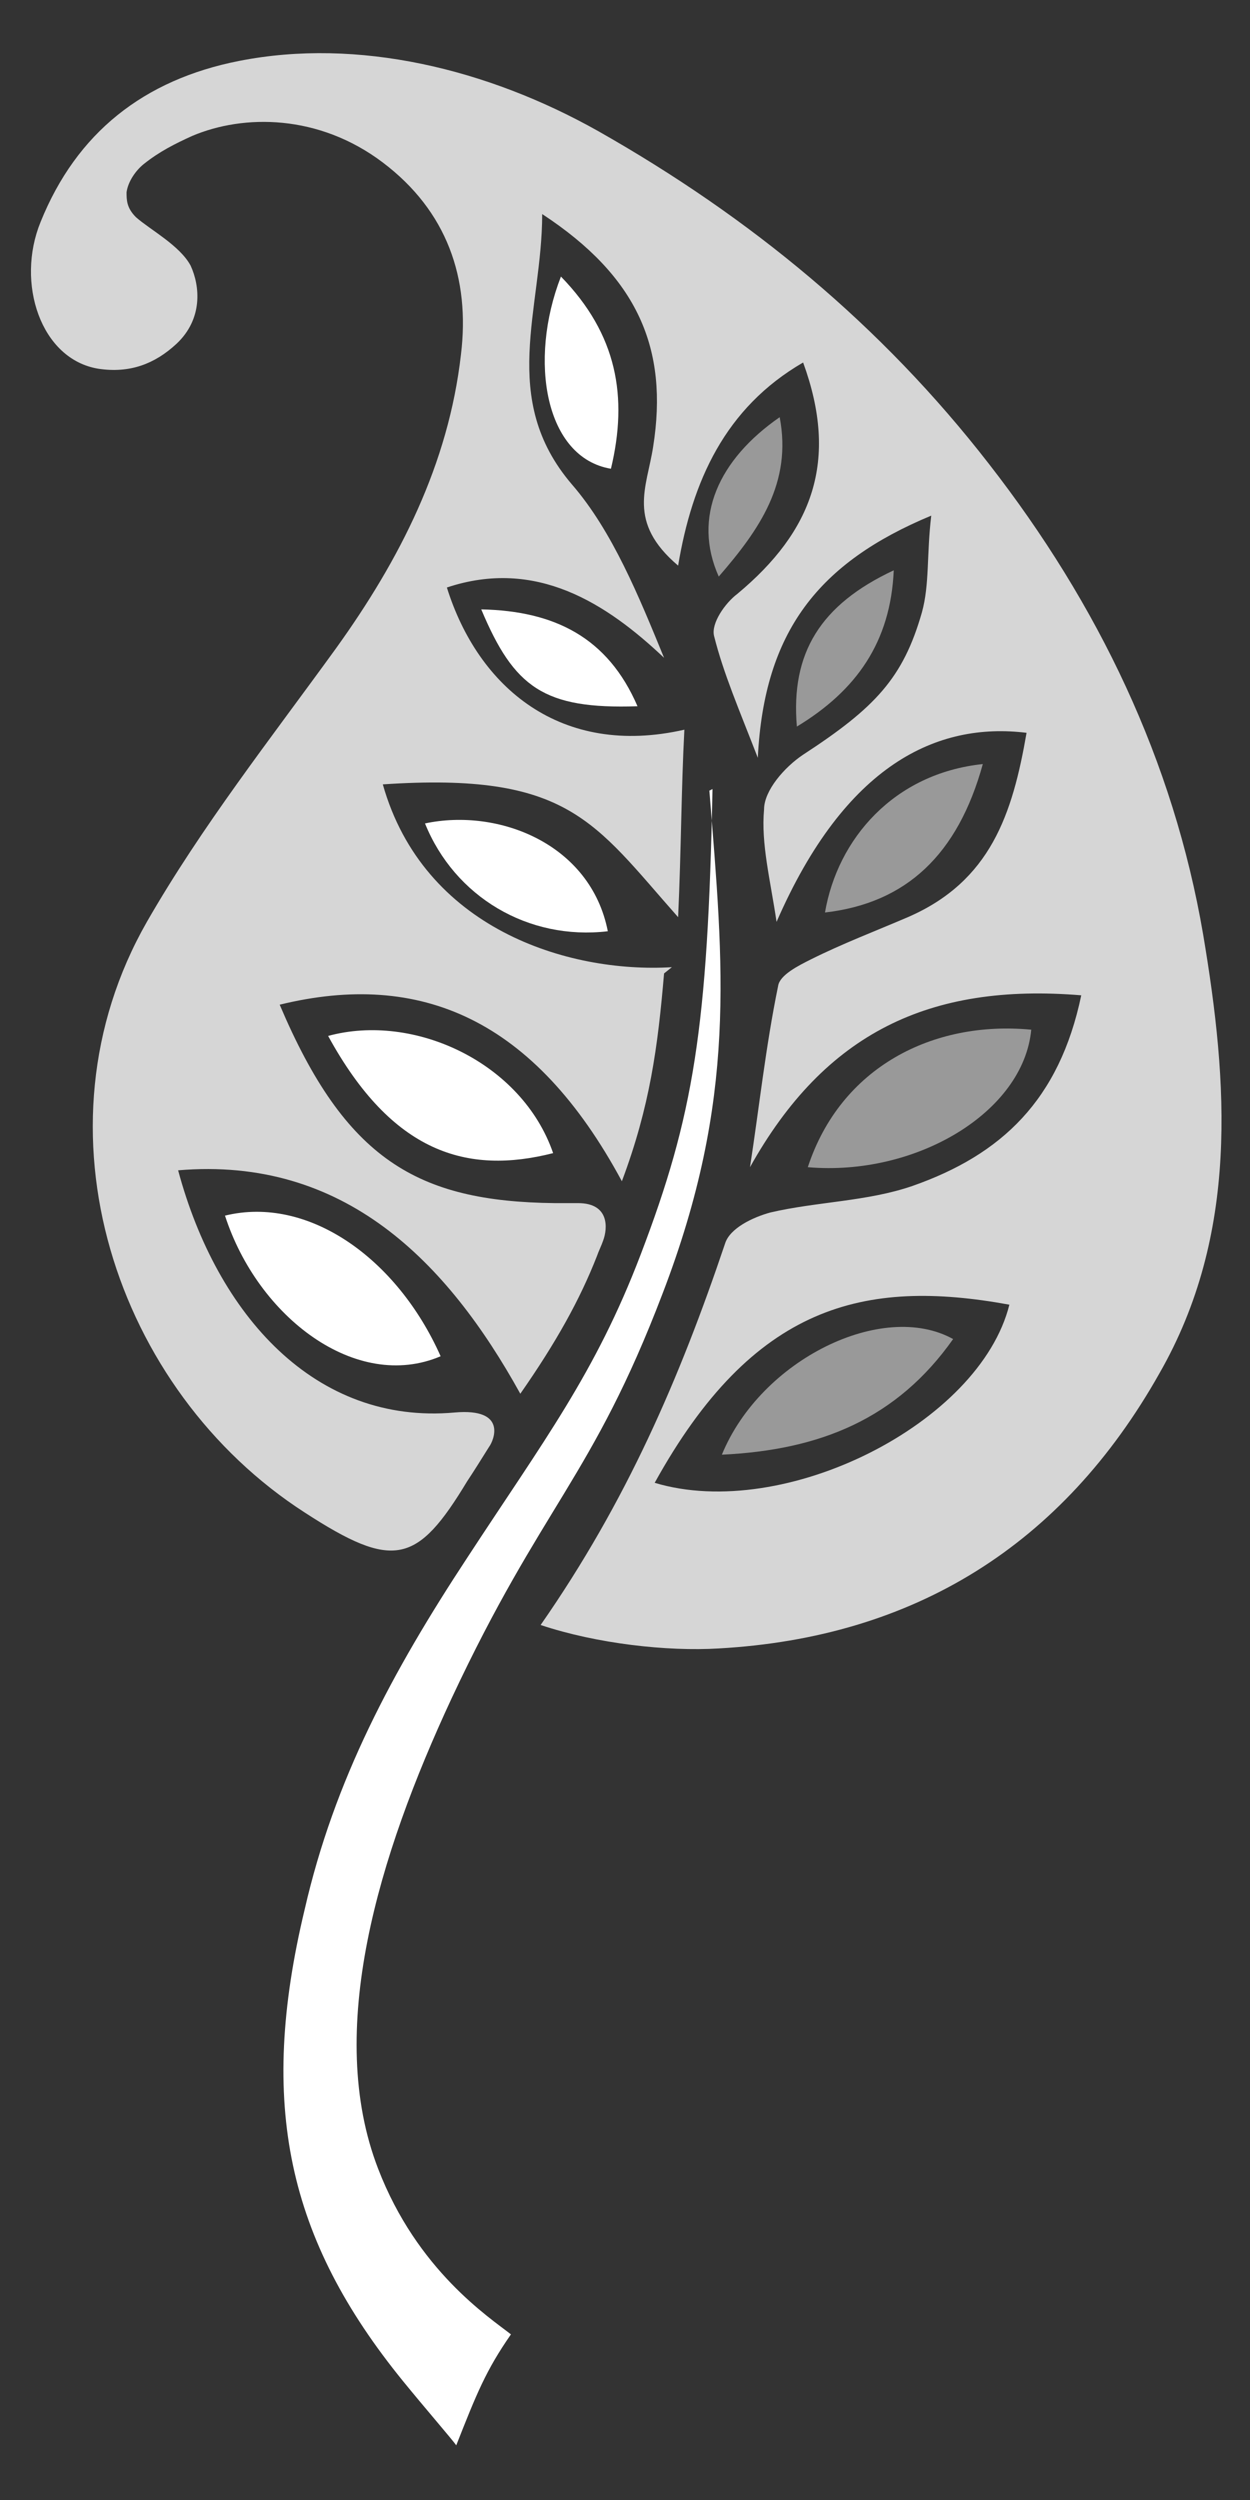 <?xml version="1.0" encoding="UTF-8"?>
<svg id="Layer_1" data-name="Layer 1" xmlns="http://www.w3.org/2000/svg" version="1.1" viewBox="0 0 80 160">
  <rect x="0" y="0" width="80" height="160" fill="#333333" stroke="none"/>
  <defs>
    <style>
      .cls-1 {
        opacity: .5;
      }

      .cls-1, .cls-2, .cls-3 {
        fill: #fff;
        stroke-width: 0px;
      }

      .cls-2 {
        opacity: .8;
      }
    </style>
  </defs>
  <path class="cls-1" d="M62.9,48.9c-1.6,5.8-4.9,8.9-10.1,9.5.8-4.7,4.4-8.9,10.1-9.5"/>
  <path class="cls-1" d="M51.7,74.7c2.1-6.4,8-9.4,14.3-8.8-.5,5.3-7.4,9.4-14.3,8.8"/>
  <path class="cls-1" d="M57.2,36.5c-.2,4.6-2.4,7.7-6.2,10-.4-4.7,1.5-7.8,6.2-10"/>
  <path class="cls-1" d="M49.9,26.7c.8,4.2-1.3,7.2-3.9,10.2-1.7-3.8,0-7.5,3.9-10.2"/>
  <path class="cls-1" d="M46.2,93.1c2.5-6.1,10.3-9.9,14.8-7.4-3.6,5.1-8.5,7.1-14.8,7.4"/>
  <path class="cls-3" d="M45.6,50.5c-.3,15.3-1.2,20.9-4.6,29.8-2.9,7.6-6.2,11.9-11.1,19.4-4.8,7.3-8.5,14.2-10.4,22.5-3,12.5-1.1,21.1,6.3,30.2,1.3,1.6,3.2,3.8,3.4,4.1,1.3-3.3,1.9-4.8,3.5-7.1-1.4-1.1-6-4.1-8.5-10.6-3.4-8.8,0-20,4.7-30.1,5.8-12.4,9-14.1,13.5-25.9,4.8-12.5,3.9-20.9,3-32.2"/>
  <path class="cls-3" d="M28.2,86.8c-5.4,2.3-11.7-2.5-13.8-9,5.3-1.3,11,2.7,13.8,9"/>
  <path class="cls-3" d="M21,66.3c5.5-1.5,12.4,1.7,14.4,7.5-5.5,1.4-10.3,0-14.4-7.5"/>
  <path class="cls-3" d="M27.2,52.7c4.7-1,10.6,1.3,11.7,6.9-5.1.6-9.8-2.2-11.7-6.9"/>
  <path class="cls-3" d="M35.9,17.7c3.6,3.7,4.3,7.7,3.2,12.3-4.2-.7-5.3-6.9-3.2-12.3"/>
  <path class="cls-3" d="M40.8,45.2c-6,.2-7.9-1.2-10-6.2,4.7.1,8.1,1.8,10,6.2"/>
  <path class="cls-2" d="M64.6,83.5c-9.3-1.7-16.4,0-22.7,11.4,8.3,2.5,20.8-3.8,22.7-11.4M42.5,62.3c-.4,4.7-.9,8.5-2.7,13.3-5.6-10.4-12.9-13.5-21.9-11.3,4.2,9.9,8.8,12.6,17.6,12.7.5,0,1,0,1.5,0,2,0,1.9,1.6,1.6,2.4-.1.3-.3.7-.4,1-1.1,2.8-2.6,5.5-4.9,8.8-4.7-8.5-11.3-15.2-21.9-14.3,2.5,9.3,8.8,16.3,17.7,15.5,3.4-.3,2.5,1.8,2.2,2.2-.5.8-1,1.6-1.4,2.2-3.2,5.3-4.7,5.7-10.4,2-12.1-7.8-17.7-24.5-10.1-37.8,3.5-6.1,7.9-11.7,12.1-17.5,4.1-5.7,7.2-11.8,8-18.8.6-4.9-.9-9.2-5-12.3-4.1-3.1-8.9-3.1-12.2-1.7-1.1.5-2.1,1-3.1,1.8-.5.4-1,1.1-1.1,1.8,0,.5,0,1,.6,1.6.9.8,2.8,1.8,3.5,3.1.6,1.3.8,3.4-.9,5-1.4,1.3-3,1.9-5,1.6-3.7-.6-5.3-5.5-3.7-9.4,2.3-5.7,6.6-9.1,12.7-10.3,7.6-1.5,15.9.5,23,4.5,9.7,5.5,18.1,12.4,25,21.3,7,9,11.8,19,13.7,30.1,1.6,9.5,2.3,19.2-2.8,28.1-6.2,11-15.7,16.9-28.2,17.6-3.3.2-7.8-.3-11.4-1.5,5.5-7.9,8.9-15.8,11.8-24.4.3-1,1.8-1.7,2.9-2,3-.7,6.2-.7,9.1-1.7,5.7-2,9.4-5.5,10.8-12.2-9.7-.8-16.4,2.4-21.2,11,.6-3.9,1-7.7,1.8-11.6.1-.7,1.3-1.3,2.1-1.7,2-1,4.1-1.8,6.2-2.7,5.3-2.3,6.7-6.6,7.6-11.8-5.7-.7-11.6,2-16,12.1-.4-2.7-1-5-.8-7.2,0-1.2,1.3-2.7,2.5-3.5,4.6-3,6.4-4.9,7.6-9.1.5-1.8.3-3.7.6-6.2-7.2,3-10.7,7.4-11.1,15.5-1.2-3.1-2.2-5.4-2.8-7.8-.2-.8.7-2.1,1.5-2.7,4.8-4,6.5-8.5,4.2-14.8-5,2.9-7.1,7.6-8,13-3.3-2.8-2-5-1.6-7.6,1-6.3-1-10.9-7.1-14.9,0,6.1-2.8,11.8,1.9,17.3,2.6,3,4.3,7.2,5.9,11.1-3.7-3.5-8.2-6.4-13.9-4.5,2,6.4,7.3,10.9,15.2,9.1-.2,3.8-.2,7.6-.4,12-5.4-6.1-7-9.3-18.9-8.5,2.6,9.2,11.8,12.1,18.5,11.7"/>
</svg>